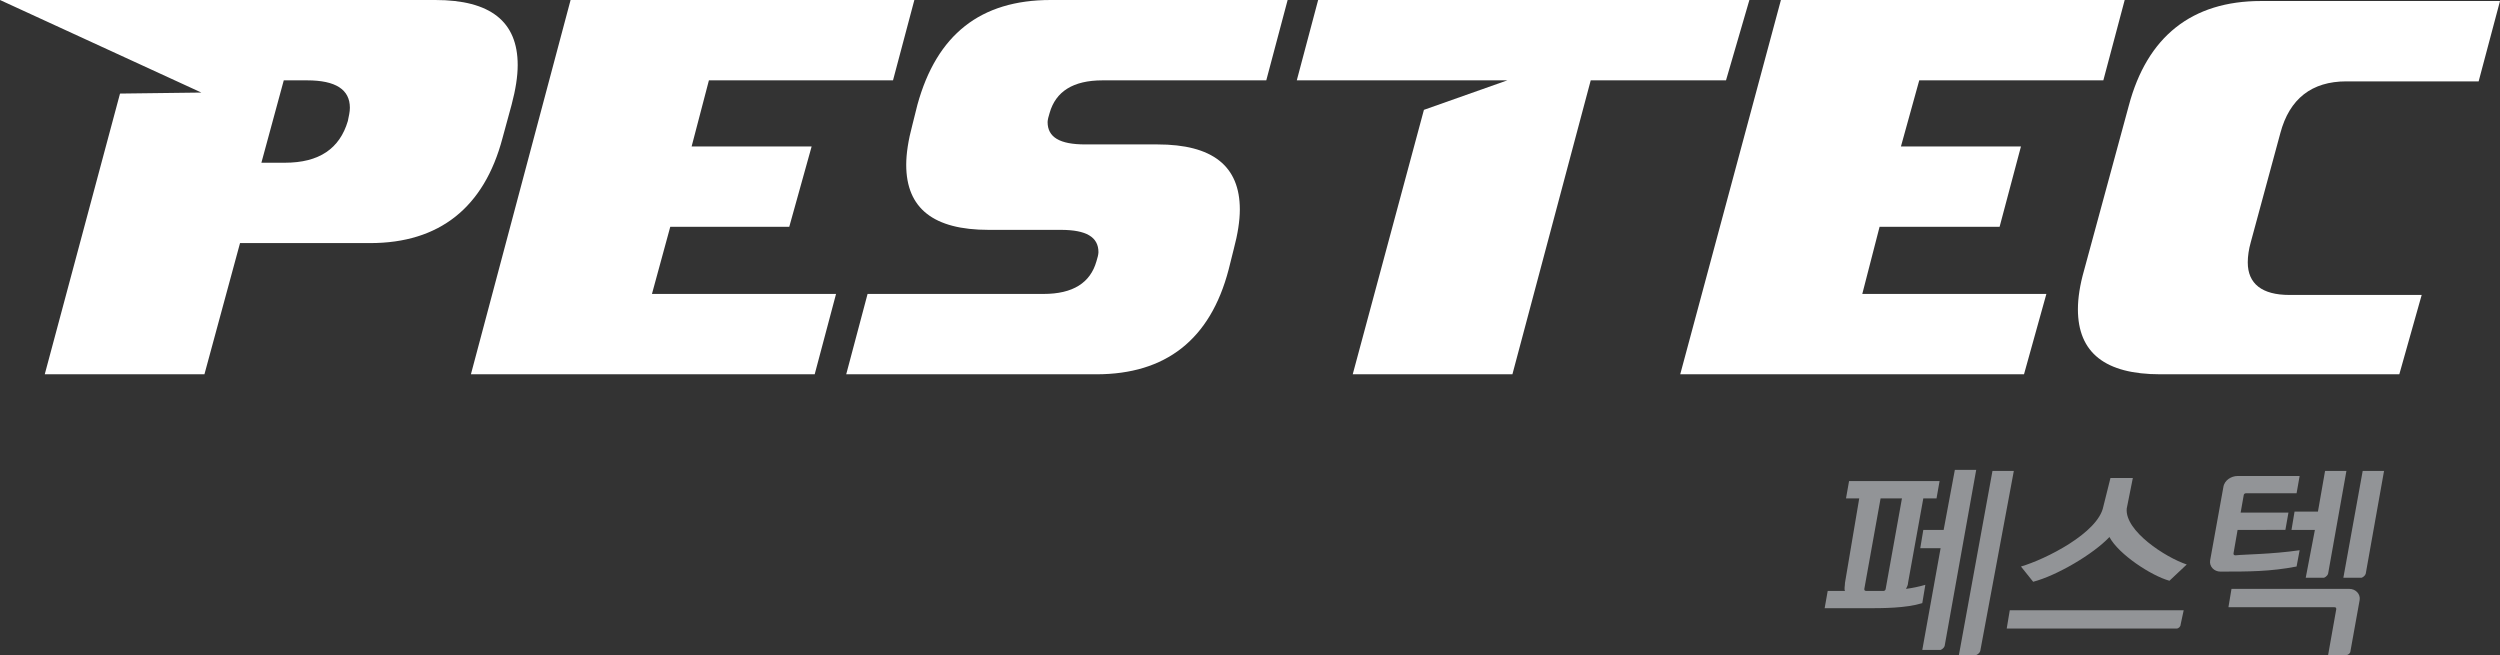 <?xml version="1.0" encoding="UTF-8"?>
<!-- Generator: Adobe Illustrator 23.0.5, SVG Export Plug-In . SVG Version: 6.00 Build 0)  -->
<svg xmlns="http://www.w3.org/2000/svg" xmlns:xlink="http://www.w3.org/1999/xlink" version="1.1" id="레이어_1" x="0px" y="0px" viewBox="0 0 245.8 64.4" style="enable-background:new 0 0 245.8 64.4;" xml:space="preserve">
<rect x="0" y="0" width="245.8" height="64.4" fill="#333333" stroke="none"/>
<style type="text/css">
	.st0{fill:#FFFFFF;}
	.st1{fill:#929497;}
</style>
<g>
	<path class="st0" d="M235.9,36.8h-23.5c-5.4,0-8.1-2.1-8.1-6.4c0-1.1,0.2-2.4,0.6-3.8l4.4-16.2c1.8-6.8,6.2-10.3,13-10.3h23.5   l-2.1,7.9h-13c-3.4,0-5.6,1.7-6.5,5.1l-2.9,10.7c-0.2,0.7-0.3,1.4-0.3,2c0,2.1,1.4,3.2,4.1,3.2h13L235.9,36.8z"></path>
	<path class="st0" d="M49.4,13.6c-1.8,6.8-6.2,10.3-13,10.3H23.6l-3.5,12.9H4.4l7.4-27.6l8-0.1L0,0h42.8c5.4,0,8.1,2.1,8.1,6.4   c0,1.1-0.2,2.4-0.6,3.9L49.4,13.6z M34.2,11.9c0.1-0.5,0.2-0.9,0.2-1.3c0-1.8-1.4-2.7-4.2-2.7h-2.3L25.7,16h2.3   C31.4,16,33.4,14.6,34.2,11.9z"></path>
	<path class="st0" d="M124.5,7.9h-16.1c-2.9,0-4.6,1.1-5.2,3.2c-0.1,0.3-0.2,0.7-0.2,0.9c0,1.5,1.2,2.2,3.7,2.2h7.1   c5.4,0,8.1,2.1,8.1,6.4c0,1.1-0.2,2.4-0.6,3.9l-0.5,2c-1.8,6.9-6.2,10.3-13,10.3H83.2l2.1-7.9h17.3c2.9,0,4.6-1.1,5.2-3.2   c0.1-0.3,0.2-0.7,0.2-0.9c0-1.5-1.2-2.2-3.7-2.2h-7.1c-5.4,0-8.1-2.1-8.1-6.4c0-1.1,0.2-2.4,0.6-3.9l0.5-2C92.1,3.4,96.4,0,103.3,0   l23.3,0L124.5,7.9z"></path>
	<polygon class="st0" points="87.8,7.9 89.9,0 56.1,0 46.3,36.8 80.1,36.8 82.2,28.9 64.1,28.9 65.9,22.3 77.6,22.3 79.8,14.4    68,14.4 69.7,7.9  "></polygon>
	<polygon class="st0" points="206.8,7.9 208.9,0 175.1,0 165.2,36.8 199,36.8 201.2,28.9 183.1,28.9 184.8,22.3 196.6,22.3    198.7,14.4 186.9,14.4 188.7,7.9  "></polygon>
	<g>
		<path class="st0" d="M140.9,7.9h-11.8C129.1,7.9,135.5,7.9,140.9,7.9L140.9,7.9z"></path>
		<path class="st0" d="M129.6,0l-2.1,7.9h1.5h11.8l0,0c4,0,7.4,0,7.4,0c0,0-3.7,1.3-8.2,2.9l-7,26h15.7l7.7-28.9h13.3L172,0H129.6z"></path>
	</g>
</g>
<g>
	<g>
		<path class="st1" d="M182.8,49h-1.3l0.3-1.7h8.9l-0.3,1.7h-1.3l-1.5,8.3c0,0.2-0.1,0.4-0.2,0.6c0.7-0.1,1.2-0.2,1.9-0.4l-0.3,1.8    c-1.6,0.5-3.9,0.5-5.5,0.5h-4.1l0.3-1.7h1.7c-0.1-0.2,0-0.5,0-0.8L182.8,49z M185.2,58.1c0.1,0,0.2-0.1,0.2-0.2L187,49h-2.1    l-1.6,8.9c0,0.1,0,0.2,0.2,0.2H185.2z M189,63.9l1.8-10h-2l0.3-1.8h2l1.1-5.9h2.1l-3.1,17.3c-0.1,0.3-0.4,0.4-0.4,0.4H189z     M192.6,64.4l3.3-18.1h2.1L194.7,64c-0.1,0.3-0.4,0.4-0.4,0.4H192.6z"></path>
		<path class="st1" d="M214.7,60l-0.3,1.4c0,0.2-0.2,0.4-0.4,0.4h-16.7l0.3-1.8H214.7z M207.5,47h2.2l-0.6,3    c-0.2,2.2,3.8,4.8,5.9,5.5l-1.7,1.6c-1.8-0.5-5-2.6-5.9-4.3c-1.6,1.7-5.2,3.8-7.5,4.4l-1.2-1.5c2.4-0.7,7.6-3.3,8.1-5.9L207.5,47z    "></path>
		<path class="st1" d="M226.1,54.1l-0.3,1.6c-2.6,0.5-4.7,0.5-7.5,0.5c-0.6,0-1.1-0.5-1-1.1l1.3-7.2c0.1-0.7,0.8-1.1,1.4-1.1h6.1    l-0.3,1.7h-5c-0.1,0-0.2,0.1-0.2,0.2l-0.3,1.7h4.7l-0.3,1.7H220l-0.4,2.3c0,0.1,0,0.2,0.2,0.2C220.7,54.5,223.3,54.5,226.1,54.1z     M231.1,64c0,0.2-0.2,0.4-0.4,0.4h-1.8l0.8-4.5c0-0.1,0-0.2-0.2-0.2h-10.4l0.3-1.8H231c0.6,0,1.1,0.5,1,1.1L231.1,64z M226.7,56.8    l0.9-4.7h-2.3l0.3-1.8h2.3l0.7-4h2.1l-1.8,10.1c-0.1,0.3-0.4,0.4-0.4,0.4H226.7z M230.4,56.8l1.9-10.5h2.1l-1.8,10.1    c-0.1,0.3-0.4,0.4-0.4,0.4H230.4z"></path>
	</g>
</g>
</svg>
